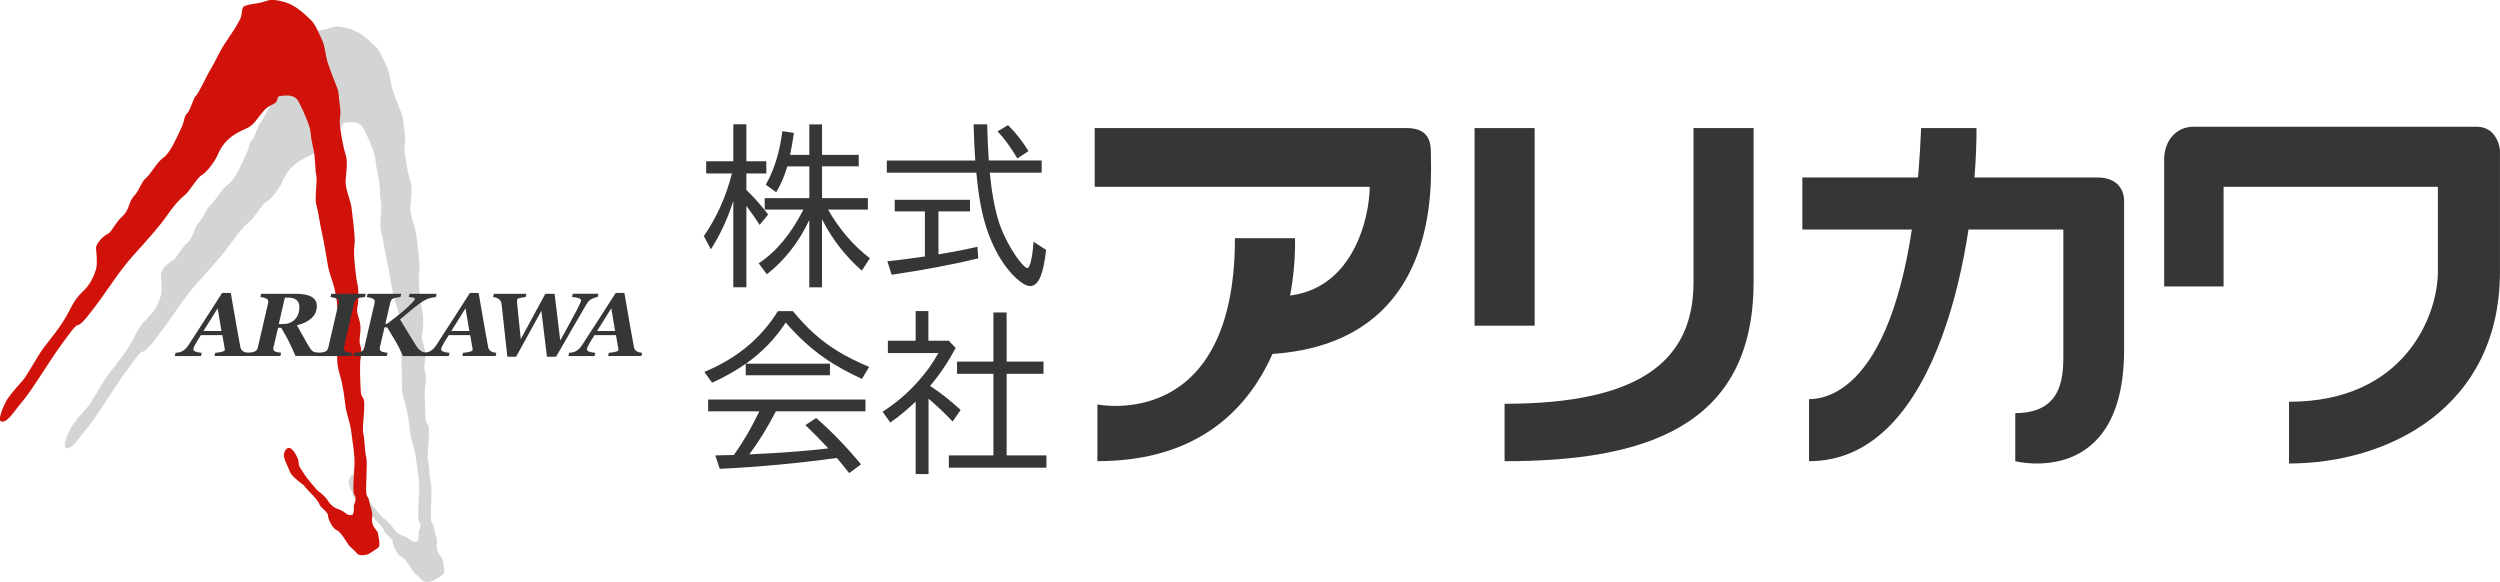 <?xml version="1.0" encoding="UTF-8"?><svg id="_レイヤー_2" xmlns="http://www.w3.org/2000/svg" viewBox="0 0 655.62 152.59"><defs><style>.cls-1,.cls-2{fill:#353636;}.cls-2,.cls-3,.cls-4{fill-rule:evenodd;}.cls-3{fill:#d0120a;}.cls-4{fill:#d3d4d4;}</style></defs><g id="_レイヤー_1-2"><path class="cls-4" d="M17.55,117.57c1.64.03,3.21-2.89,5.39-5.39s7.49-11.25,10-14.62,3.69-5.27,4.62-5.39,3.31-3.38,5.39-6.16,5.46-8.17,9.23-12.31,6.82-7.66,8.47-10,2.97-4.07,4.62-5.39,3.23-4.59,4.62-5.39,3.23-3.43,3.85-4.62,1.18-3.3,3.85-5.39,4.51-1.89,6.16-3.85,2.46-3.69,4.62-4.62.66-2.15,2.31-2.31,3.61-.35,4.62,1.54,2.84,5.93,3.08,7.7.15,1.83.77,4.62.41,5.55.77,6.93-.49,6.06,0,7.7,1.05,5.67,1.54,7.7,1.05,5.8,1.54,8.47,1.82,4.9,2.31,9.23-.24,5.16,0,10-.24,5.93.77,9.23,1.18,6.06,1.54,8.47,1.18,3.88,1.54,6.93.92,5.66.77,8.47c-.15,2.73-.54,7.17,0,7.7.78.75-.16,2.71-.16,2.71,0,0,.17,2.3-.43,2.47-1.39.4-1.65-.72-3.26-1.34-.7-.27-2.02-.61-3.08-2.31-1.05-1.69-2.42-2.28-3.08-3.08s-2.54-2.92-3.08-3.85-1.65-2.15-1.54-3.08-1.45-3.71-2.31-3.85c-.98-.16-1.3.7-1.54,1.54-.28,1,.92,2.98,1.54,4.62s3.74,3.49,3.85,3.85,3.61,3.62,3.85,4.62,2.33,2.08,2.31,3.08c-.02.99,1.3,3.49,2.31,3.85s2.84,3.49,3.08,3.85,1.82,1.7,2.31,2.31,2.33.42,3.08,0,1.43-.99,2.31-1.54.02-3.18,0-3.85-1.77-1.64-1.54-3.85c.24-2.21-.37-2.27-.77-4.62-.23-1.33-.62-.74-.77-2.31s.41-7.92,0-9.23-.36-4.59-.77-6.16.79-8.18,0-9.23-.62-1.39-.77-4.62,0-5.39,0-5.39c0,0,.53-2.53,0-3.85s.28-3.43,0-5.39-1.13-3.3-.77-4.62.41-4.46,0-6.16-1.13-8.05-.77-10-.62-8.43-.77-10-1.65-4.84-1.54-6.93.66-4.97,0-6.93-1.52-6.89-1.54-8.47.41-1.76,0-4.62-.11-3.05-.77-4.62-1.65-4.33-2.31-6.16-.75-4.59-1.54-6.16-1.65-4.07-3.08-5.39-3.83-3.82-6.93-4.62-3.57-.61-5.39,0-4.98.54-5.39,1.54-.11,1.7-.77,3.08-2.29,3.88-3.85,6.16-2.54,4.78-3.85,6.93-3.19,6.44-3.85,6.93-1.39,3.75-2.31,4.62-.49,1.7-1.54,3.85-2.8,6.44-4.62,7.7-3.19,4.14-4.62,5.39-1.52,2.98-3.08,4.62-1.13,3.62-3.08,5.39-2.8,4.14-3.85,4.62-3.19,2.47-3.08,3.85.41,4.01,0,5.39-1.01,2.98-2.31,4.62-2.54,1.96-4.62,6.16-5.62,8.24-6.93,10c-1.3,1.76-4.21,7.09-5.39,8.47s-2.29,2.44-3.85,4.62c-.82,1.16-3.18,6.13-1.54,6.16Z"/><path class="cls-3" d="M.57,110.58c1.64.03,3.21-2.89,5.39-5.39s7.49-11.25,10-14.62,3.69-5.27,4.62-5.39,3.31-3.38,5.39-6.16,5.46-8.17,9.23-12.31,6.82-7.66,8.47-10,2.97-4.07,4.62-5.39,3.23-4.59,4.62-5.39,3.23-3.43,3.85-4.62,1.18-3.3,3.85-5.39,4.51-1.89,6.16-3.85,2.46-3.69,4.62-4.62.66-2.15,2.31-2.31,3.61-.35,4.62,1.54,2.84,5.93,3.08,7.7.15,1.83.77,4.62.41,5.55.77,6.93-.49,6.06,0,7.7,1.05,5.67,1.54,7.7,1.05,5.8,1.54,8.47,1.82,4.9,2.31,9.23-.24,5.16,0,10-.24,5.93.77,9.23,1.18,6.06,1.54,8.47,1.18,3.88,1.54,6.93.92,5.66.77,8.47c-.15,2.73-.54,7.17,0,7.7.78.75-.16,2.71-.16,2.71,0,0,.17,2.3-.43,2.47-1.39.4-1.65-.72-3.26-1.34-.7-.27-2.02-.61-3.08-2.31-1.05-1.69-2.42-2.28-3.08-3.08s-2.54-2.92-3.08-3.85-1.65-2.15-1.54-3.08-1.45-3.71-2.31-3.85c-.98-.16-1.3.7-1.54,1.54-.28,1,.92,2.98,1.54,4.62s3.74,3.49,3.85,3.85,3.61,3.62,3.85,4.62,2.33,2.08,2.31,3.08c-.02.99,1.3,3.49,2.31,3.85s2.84,3.49,3.08,3.85,1.82,1.7,2.31,2.31,2.33.42,3.08,0,1.43-.99,2.31-1.54.02-3.18,0-3.85-1.77-1.64-1.54-3.85c.24-2.21-.37-2.27-.77-4.62-.23-1.33-.62-.74-.77-2.31s.41-7.92,0-9.23-.36-4.59-.77-6.16.79-8.18,0-9.23-.62-1.39-.77-4.62,0-5.39,0-5.39c0,0,.53-2.53,0-3.85s.28-3.43,0-5.39-1.13-3.3-.77-4.62.41-4.46,0-6.16-1.13-8.05-.77-10-.62-8.43-.77-10-1.65-4.84-1.54-6.93.66-4.97,0-6.93-1.52-6.89-1.54-8.47.41-1.76,0-4.62-.11-3.05-.77-4.62-1.65-4.33-2.31-6.16-.75-4.59-1.54-6.16-1.65-4.07-3.08-5.39-3.83-3.82-6.93-4.62-3.57-.61-5.39,0-4.98.54-5.39,1.54-.11,1.7-.77,3.08-2.29,3.88-3.85,6.16-2.54,4.78-3.85,6.93-3.19,6.44-3.85,6.93-1.39,3.75-2.31,4.62-.49,1.7-1.54,3.85-2.8,6.44-4.62,7.7-3.19,4.14-4.62,5.39-1.52,2.98-3.08,4.62-1.13,3.62-3.08,5.39-2.8,4.14-3.85,4.62-3.19,2.47-3.08,3.85.41,4.01,0,5.39-1.01,2.98-2.31,4.62-2.54,1.96-4.62,6.16-5.62,8.24-6.93,10c-1.3,1.76-4.21,7.09-5.39,8.47s-2.29,2.44-3.85,4.62c-.82,1.16-3.18,6.13-1.54,6.16Z"/><path class="cls-1" d="M56.25,93.36l.2-.84c.79-.06,1.4-.16,1.85-.29.44-.13.66-.28.66-.44,0-.14,0-.26-.02-.36-.02-.1-.03-.21-.06-.34l-.57-3.21h-5.62c-.18.28-.42.66-.7,1.12-.28.46-.52.86-.71,1.19-.29.52-.46.88-.51,1.07s-.07.31-.07.37c0,.23.18.42.54.57s.91.26,1.66.33l-.2.84h-6.86l.2-.84c.22-.02.5-.05.84-.11.34-.06.62-.15.85-.28.32-.17.62-.39.91-.66.28-.27.55-.59.79-.98,1.56-2.39,2.99-4.6,4.29-6.63,1.3-2.03,2.81-4.38,4.53-7.05h2.28c.59,3.43,1.08,6.27,1.47,8.52s.73,4.12,1.02,5.63c.04.23.11.44.22.63.11.19.29.37.53.53.18.12.41.21.67.28.26.06.51.1.74.11l-.2.84h-8.72ZM58.08,86.8l-1-5.95-3.72,5.95h4.72Z"/><path class="cls-1" d="M71.77,90.76c-.03.13-.06.25-.07.37-.02.11-.03.2-.03.26,0,.35.14.6.43.76.28.16.82.28,1.62.37l-.2.84h-8.82l.2-.84c.19,0,.48-.04.86-.09.38-.05.66-.1.85-.17.3-.1.53-.25.68-.45s.27-.43.33-.7l2.64-11.41c.04-.16.06-.29.08-.4.02-.11.02-.19.02-.24,0-.32-.16-.57-.49-.75-.33-.18-.86-.32-1.59-.43l.2-.84h8.99c1.87,0,3.27.26,4.21.79s1.41,1.33,1.41,2.4c0,1.27-.46,2.32-1.37,3.18-.91.85-2.2,1.48-3.86,1.88.31.58.71,1.29,1.19,2.14.48.85,1.04,1.84,1.67,2.95.18.33.42.7.72,1.12.29.42.61.68.94.8.16.05.38.1.67.14.28.04.49.06.61.07l-.21.84h-5.95c-.72-1.65-1.33-2.97-1.84-3.96-.51-.99-1.15-2.14-1.91-3.43h-.83l-1.12,4.8ZM78.51,80.48c0-.82-.26-1.43-.78-1.84-.52-.4-1.27-.6-2.25-.6h-.78l-1.59,6.94h1.11c1.25,0,2.27-.39,3.08-1.18.8-.79,1.21-1.89,1.21-3.32Z"/><path class="cls-1" d="M83.09,93.36l.2-.84c.22,0,.52-.03.91-.07s.68-.1.89-.17c.3-.1.53-.25.68-.45.16-.2.27-.44.33-.71l2.64-11.41c.04-.16.06-.29.08-.4.02-.11.02-.19.02-.24,0-.32-.18-.57-.53-.75s-.9-.32-1.64-.43l.2-.84h9.05l-.2.84c-.25.02-.56.05-.94.11-.38.06-.67.12-.86.18-.31.1-.55.25-.7.47-.15.21-.25.45-.32.71l-2.64,11.42c-.03.13-.06.25-.07.37-.02.11-.03.2-.03.26,0,.38.18.65.53.8s.91.26,1.65.33l-.2.84h-9.05Z"/><path class="cls-1" d="M99.69,90.76c-.03.13-.06.25-.07.37-.02.11-.03.2-.03.26,0,.35.14.6.43.76.28.16.82.28,1.62.37l-.2.84h-8.82l.2-.84c.19,0,.48-.03.86-.07.38-.04.66-.09.85-.16.3-.1.53-.25.68-.46s.27-.44.33-.71l2.64-11.41c.04-.16.06-.29.08-.4.02-.11.02-.19.02-.24,0-.32-.16-.57-.49-.75-.33-.18-.86-.32-1.59-.43l.2-.84h8.82l-.2.84c-.24.02-.53.05-.87.12-.34.06-.61.12-.8.17-.32.1-.56.26-.7.48-.15.22-.25.45-.31.7l-1.28,5.55h.47c.84-.63,1.73-1.32,2.67-2.07.94-.75,1.73-1.41,2.36-1.98.71-.65,1.26-1.18,1.65-1.6.39-.41.58-.73.58-.94,0-.11-.12-.21-.37-.27-.25-.06-.65-.12-1.22-.16l.2-.84h7.1l-.2.84c-.86.09-1.62.27-2.27.54-.65.27-1.31.65-1.97,1.14-1.07.8-1.98,1.53-2.74,2.18s-1.56,1.33-2.41,2.02c.59.99,1.23,2.04,1.91,3.14.69,1.1,1.44,2.33,2.27,3.68.24.4.48.73.74.99.25.26.57.48.94.67.17.08.37.15.61.2.24.05.44.07.61.08l-.2.84h-6.11c-.64-1.46-1.27-2.73-1.91-3.81-.64-1.08-1.38-2.32-2.23-3.72h-.7l-1.14,4.93Z"/><path class="cls-1" d="M121.24,93.36l.2-.84c.79-.06,1.4-.16,1.85-.29.44-.13.66-.28.66-.44,0-.14,0-.26-.02-.36-.02-.1-.03-.21-.06-.34l-.57-3.21h-5.62c-.18.28-.42.66-.7,1.12s-.52.86-.71,1.19c-.29.52-.46.88-.51,1.07-.05.19-.07.31-.07.37,0,.23.18.42.54.57s.91.26,1.66.33l-.2.84h-6.86l.2-.84c.22-.02.5-.05.84-.11.34-.06.62-.15.85-.28.32-.17.62-.39.91-.66.28-.27.55-.59.79-.98,1.56-2.39,2.99-4.6,4.29-6.63,1.3-2.03,2.81-4.38,4.53-7.05h2.28c.59,3.43,1.08,6.27,1.47,8.52s.73,4.12,1.02,5.63c.04.23.11.44.22.63.11.19.29.37.53.53.18.12.41.21.67.28.26.06.51.1.74.11l-.2.84h-8.72ZM123.08,86.8l-1-5.95-3.72,5.95h4.72Z"/><path class="cls-1" d="M156.95,77.05l-.21.84c-.25.02-.51.08-.76.17-.25.09-.5.2-.74.31-.37.18-.66.39-.86.62-.21.23-.42.53-.64.9-.76,1.28-1.86,3.17-3.31,5.68-1.45,2.51-2.98,5.17-4.6,7.98h-2.39l-1.47-12.03-6.62,12.03h-2.3c-.32-2.87-.62-5.58-.89-8.11-.27-2.53-.48-4.4-.61-5.6-.05-.41-.14-.71-.26-.9-.12-.2-.32-.4-.62-.6-.18-.13-.38-.23-.6-.29-.21-.06-.46-.12-.75-.16l.2-.84h8.53l-.21.84c-.55.06-.98.13-1.29.2-.31.07-.54.15-.69.23-.14.08-.22.16-.24.26-.02.1-.03.19-.03.29,0,.15,0,.33.02.53.02.2.03.42.06.66.06.72.18,1.86.34,3.42.17,1.56.35,3.37.56,5.45l6.43-11.88h2.44l1.48,12.24c.91-1.65,1.76-3.18,2.54-4.61s1.4-2.58,1.86-3.47c.28-.54.53-1.05.74-1.52.21-.47.32-.77.32-.91,0-.24-.2-.43-.6-.59-.4-.15-.99-.26-1.77-.31l.21-.84h6.73Z"/><path class="cls-1" d="M159.47,93.36l.2-.84c.79-.06,1.4-.16,1.85-.29.44-.13.66-.28.66-.44,0-.14,0-.26-.02-.36-.02-.1-.03-.21-.06-.34l-.57-3.21h-5.62c-.18.28-.42.66-.7,1.12s-.52.86-.71,1.19c-.29.52-.46.88-.51,1.07-.05.19-.07.31-.07.37,0,.23.18.42.54.57s.91.26,1.66.33l-.2.84h-6.86l.2-.84c.22-.02.5-.05.84-.11.34-.06.62-.15.85-.28.32-.17.62-.39.91-.66.28-.27.55-.59.79-.98,1.56-2.39,2.99-4.6,4.29-6.63,1.3-2.03,2.81-4.38,4.53-7.05h2.28c.59,3.43,1.08,6.27,1.47,8.52s.73,4.12,1.02,5.63c.04.23.11.44.22.63.11.19.29.37.53.53.18.12.41.21.67.28.26.06.51.1.74.11l-.2.84h-8.72ZM161.31,86.8l-1-5.95-3.72,5.95h4.72Z"/><path class="cls-2" d="M335.05,77.71c19.96,0,24.15-21.19,24.15-28.72h-72.12v-15.41h81.76c4.89,0,6.39,2.52,6.39,6.11,0,7.25,3.74,53.3-46.72,53.3l6.54-15.29Z"/><path class="cls-2" d="M323.85,62.47h15.76s2.8,58.47-51.82,58.47v-14.88s36.07,7.53,36.07-43.59Z"/><rect class="cls-1" x="386.7" y="33.59" width="15.76" height="51.82"/><path class="cls-2" d="M459.88,74.03v-40.44h-15.76v40.44c0,20.31-13.66,31.86-49.55,31.86v15.06c36.07,0,65.3-8.58,65.3-46.92Z"/><path class="cls-2" d="M472.66,46.54v13.66h68.45v31.51c0,5.95.53,16.63-12.61,16.63v12.61s28.54,7.35,28.54-29.24v-39.22s.18-5.95-7-5.95h-77.38Z"/><path class="cls-2" d="M503.81,33.59h14.53c0,29.71-9.62,87.36-43.93,87.36v-16.28c8.05,0,26.79-7.7,29.4-71.08Z"/><path class="cls-2" d="M567.55,75.12h15.58v-26.13h56.2v22.24c0,11.37-8.58,34.13-39.04,34.13v16.19c25.74,0,55.32-14.44,55.32-50.33v-31.86s-.51-6.13-6.13-6.13h-74.23c-4.55,0-7.7,3.68-7.7,8.58v33.31Z"/><path class="cls-1" d="M192.32,52.68c-1.48,4.64-3.44,8.88-5.89,12.7l-1.85-3.45c3.43-5.01,5.88-10.49,7.36-16.44h-6.75v-3.19h7.12v-9.71h3.43v9.71h5.23v3.19h-5.23v4.31c2.09,2.05,4,4.2,5.71,6.46l-2.24,2.72c-.94-1.48-2.09-3.14-3.47-4.99v21.34h-3.43v-22.65ZM210.71,54.97h-10.17v-3.01h11.71v-8.33h-5.78c-.73,2.49-1.7,4.75-2.9,6.79l-2.75-1.98c2.23-3.93,3.68-8.61,4.35-14.04l3.03.46c-.28,2.05-.62,3.97-1.01,5.76h5.05v-8h3.34v8h9.62v3.01h-9.62v8.33h12.02v3.01h-10.44c3.02,5.24,6.67,9.49,10.96,12.74l-2.11,3.27c-4.35-3.82-7.83-8.31-10.44-13.47v17.84h-3.34v-17.64c-2.72,5.79-6.43,10.52-11.12,14.22l-2.15-2.88c4.56-2.97,8.47-7.67,11.73-14.08Z"/><path class="cls-1" d="M259.29,42.09h13.89v3.19h-13.62l.07.55c.44,4.45,1.11,8.23,2,11.34.81,2.81,2.07,5.62,3.78,8.42,1.27,2.07,2.39,3.52,3.34,4.35.26.23.48.35.66.35.31,0,.59-.48.86-1.45.37-1.36.62-3.18.77-5.45l3.3,2.15c-.37,3.21-.86,5.54-1.47,6.99-.69,1.66-1.58,2.48-2.68,2.48-1,0-2.26-.71-3.78-2.13-2.23-2.08-4.17-4.87-5.84-8.37-1.49-3.12-2.63-6.74-3.41-10.85-.42-2.26-.8-5.05-1.12-8.37h-23.47v-3.19h23.2c-.19-2.37-.34-5.54-.44-9.49h3.56c.06,2.94.2,6.11.42,9.49ZM246.11,55.45v11.25c3.35-.54,6.76-1.2,10.22-1.98l.22,3.05c-6.56,1.58-14.14,3.01-22.72,4.28l-1.12-3.52c2.39-.25,5.67-.67,9.84-1.27v-11.82h-7.91v-3.05h19.75v3.05h-8.28ZM266.8,41.56c-1.64-2.81-3.37-5.19-5.19-7.12l2.75-1.63c2.07,2.07,3.85,4.34,5.36,6.83l-2.92,1.91Z"/><path class="cls-1" d="M195.59,95.37h22.06v3.05h-22.08v-3.03c-2.72,1.9-5.67,3.56-8.83,4.97l-2.02-2.83c8.48-3.52,14.9-8.83,19.27-15.93h3.96c3.53,4.38,7.45,7.88,11.76,10.5,2.29,1.39,5.02,2.77,8.22,4.13l-1.89,3.14c-3.75-1.73-6.97-3.52-9.67-5.38-3.68-2.55-7.11-5.68-10.31-9.4-2.8,4.28-6.28,7.87-10.46,10.79ZM203.48,107.88c-2.2,4.22-4.52,7.98-6.97,11.27l4.39-.22c5.61-.28,11.05-.73,16.33-1.34-2.29-2.45-4.29-4.48-6.02-6.11l2.83-1.85c3.98,3.44,7.9,7.49,11.76,12.15l-3.1,2.29c-1.36-1.71-2.45-3.04-3.25-3.98-10.15,1.41-20.38,2.36-30.7,2.86l-1.16-3.52c1.11-.01,2.15-.04,3.12-.07l1.76-.04c2.5-3.53,4.69-7.29,6.57-11.27l.07-.18h-13.4v-3.1h41.26v3.1h-23.49Z"/><path class="cls-1" d="M243.93,101.22c2.62,1.7,5.29,3.79,8,6.28l-2.11,3.05c-1.96-2.09-4.06-4.09-6.31-5.98v19.75h-3.38v-19.01c-2.2,2.12-4.42,3.96-6.66,5.49l-2.02-2.83c3.35-2.11,6.43-4.72,9.23-7.84,2.15-2.39,3.96-4.9,5.41-7.54h-13.25v-3.23h7.29v-7.78h3.34v7.78h5.36l1.8,1.89c-1.95,3.65-4.18,6.97-6.7,9.95ZM260.52,94.83v-12.88h3.47v12.88h9.67v3.19h-9.67v21.4h10.44v3.23h-25.6v-3.23h11.69v-21.4h-9.54v-3.19h9.54Z"/></g></svg>